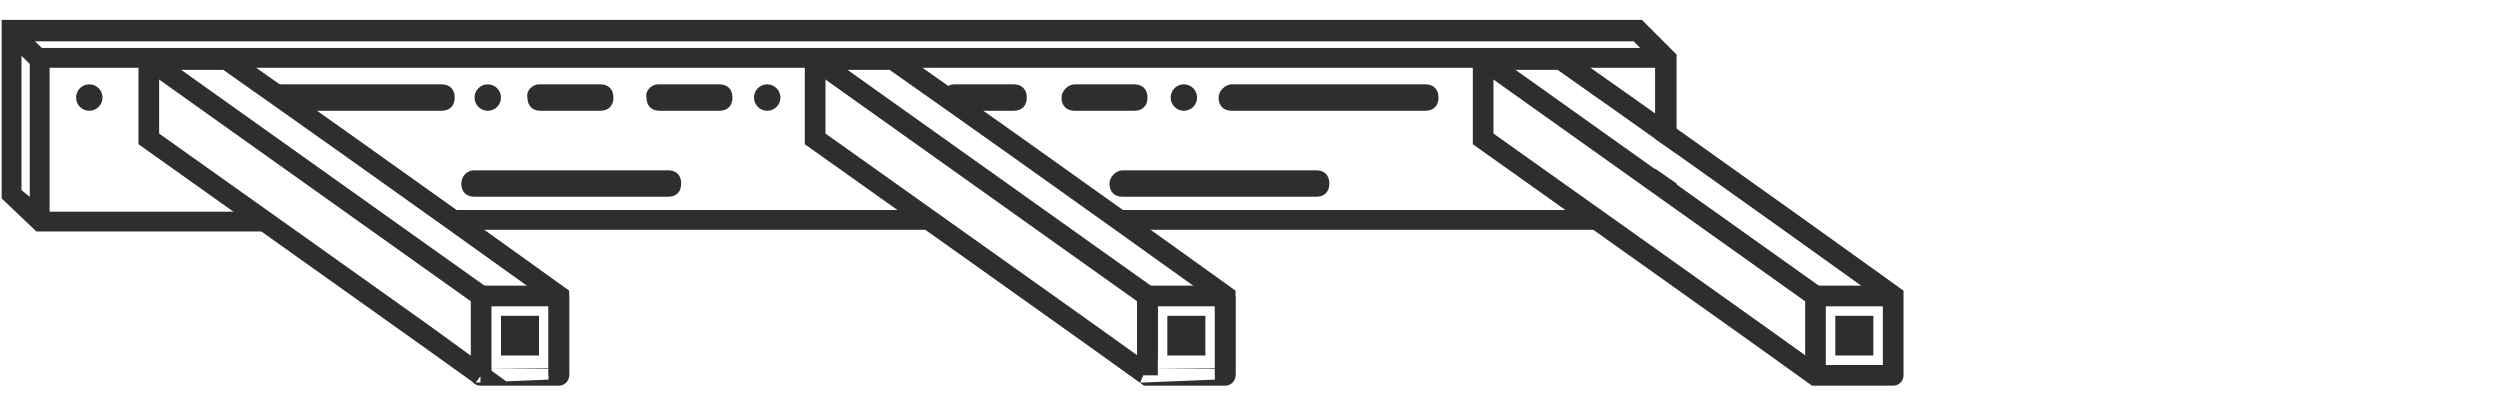 <svg xml:space="preserve" style="enable-background:new 0 0 151.2 24.4;" viewBox="0 0 151.2 24.4" y="0px" x="0px" xmlns:xlink="http://www.w3.org/1999/xlink" xmlns="http://www.w3.org/2000/svg" id="Layer_1" version="1.1">
<style type="text/css">
	.st0{fill:#302D2D;}
	.st1{fill:none;stroke:#302D2D;stroke-width:1.25;stroke-miterlimit:10;}
	.st2{fill:none;stroke:#302D2D;stroke-miterlimit:10;}
</style>
<g>
	<g>
		<g>
			<path d="M55.3,12.7H25.6l1.8,1.2H57L55.3,12.7z M95.6,12.7H66l1.8,1.2h29.7L95.6,12.7z M100.1,11.7l1.3,0.9v-1.5
				l-1.3-0.9V11.7z M99.3,1.2H0.1V12l2.1,2h15.5l-1.8-1.2H2.7l-0.9-0.9l-0.5-0.4v-9h97.5l0.4,0.4l0.9,0.9v4.6l1.3,0.9v-6L99.3,1.2z" class="st0"></path>
		</g>
	</g>
	<g>
		<g>
			<polygon points="3,13.4 1.8,13.4 1.8,2.9 100.7,2.9 100.7,4.1 3,4.1" class="st0"></polygon>
		</g>
	</g>
	<g>
		<g>
			<rect height="2.4" width="1.2" class="st0" transform="matrix(0.695 -0.719 0.719 0.695 -1.512 1.914)" y="1.5" x="0.9"></rect>
		</g>
	</g>
	<g>
		<rect height="2.4" width="2.3" class="st0" y="19.1" x="30.3"></rect>
		<path d="M29.1,22.7C29.1,22.7,29,22.7,29.1,22.7C28.3,22.1,9,8.4,9,8.4V3.6c0,0,4.5,0,4.7,0
			c10.1,7.1,20.1,14.3,20.1,14.3v4.8C33.8,22.7,29.6,22.7,29.1,22.7z" class="st1"></path>
		<polyline points="9,3.6 29.1,17.9 29.1,22.7" class="st1"></polyline>
		<line y2="22.7" x2="33.8" y1="17.9" x1="33.8" class="st1"></line>
		<line y2="17.9" x2="33.8" y1="17.9" x1="29" class="st1"></line>
	</g>
	<g>
		<rect height="2.4" width="2.3" class="st0" y="19.1" x="70.6"></rect>
		<path d="M69.4,22.7L69.4,22.7C68.6,22.1,49.3,8.4,49.3,8.4V3.6c0,0,4.5,0,4.7,0c10.1,7.1,20.1,14.3,20.1,14.3v4.8
			C74.1,22.7,69.9,22.7,69.4,22.7z" class="st1"></path>
		<polyline points="49.3,3.6 69.4,17.9 69.4,22.7" class="st1"></polyline>
		<line y2="22.7" x2="74.1" y1="17.9" x1="74.1" class="st1"></line>
		<polyline points="69.4,21.7 69.4,17.9 74.1,17.9" class="st1"></polyline>
	</g>
	<g>
		<rect height="2.4" width="2.3" class="st0" y="19.1" x="111"></rect>
		<path d="M109.8,22.7L109.8,22.7C109,22.1,89.7,8.4,89.7,8.4V3.6c0,0,4.5,0,4.7,0c10.1,7.1,20.1,14.3,20.1,14.3v4.8
			C114.6,22.7,110.4,22.7,109.8,22.7z" class="st1"></path>
		<polyline points="89.7,3.6 109.8,17.9 109.8,22.7" class="st1"></polyline>
		<path d="M114.6,17.9" class="st1"></path>
		<line y2="17.9" x2="114.5" y1="17.9" x1="109.8" class="st1"></line>
	</g>
</g>
<g>
	<path d="M16.5,5.1h10.2c0.5,0,0.8,0.3,0.8,0.8s-0.3,0.8-0.8,0.8h-9.2c-0.5,0-0.8-0.3-0.8-0.8C16.7,5.5,16,5.1,16.5,5.1
		z" class="st0"></path>
	<path d="M28.7,10.3h11.7c0.5,0,0.8,0.3,0.8,0.8s-0.3,0.8-0.8,0.8H28.7c-0.5,0-0.8-0.3-0.8-0.8
		C27.9,10.7,28.2,10.3,28.7,10.3z" class="st0"></path>
	<path d="M67.9,10.3h11.7c0.5,0,0.8,0.3,0.8,0.8s-0.3,0.8-0.8,0.8H67.9c-0.5,0-0.8-0.3-0.8-0.8
		C67.1,10.7,67.5,10.3,67.9,10.3z" class="st0"></path>
	<path d="M74.5,5.1h11.7c0.5,0,0.8,0.3,0.8,0.8s-0.3,0.8-0.8,0.8H74.5c-0.5,0-0.8-0.3-0.8-0.8
		C73.7,5.5,74.1,5.1,74.5,5.1z" class="st0"></path>
	<path d="M39.8,5.1h3.7c0.5,0,0.8,0.3,0.8,0.8S44,6.7,43.5,6.7h-3.6c-0.5,0-0.8-0.3-0.8-0.8C39,5.5,39.4,5.1,39.8,5.1z" class="st0"></path>
	<path d="M32.6,5.1h3.7c0.5,0,0.8,0.3,0.8,0.8s-0.3,0.8-0.8,0.8h-3.6c-0.5,0-0.8-0.3-0.8-0.8
		C31.8,5.5,32.2,5.1,32.6,5.1z" class="st0"></path>
	<circle r="0.8" cy="5.9" cx="5.4" class="st0"></circle>
	<circle r="0.8" cy="5.9" cx="29.5" class="st0"></circle>
	<circle r="0.8" cy="5.9" cx="46.4" class="st0"></circle>
	<path d="M65,5.1h3.6c0.5,0,0.8,0.3,0.8,0.8s-0.3,0.8-0.8,0.8H65c-0.5,0-0.8-0.3-0.8-0.8C64.2,5.5,64.6,5.1,65,5.1z" class="st0"></path>
	<path d="M57.7,5.1h3.6c0.5,0,0.8,0.3,0.8,0.8s-0.3,0.8-0.8,0.8h-3.6c-0.5,0-0.8-0.3-0.8-0.8
		C56.9,5.5,57.3,5.1,57.7,5.1z" class="st0"></path>
	<circle r="0.8" cy="5.9" cx="71.6" class="st0"></circle>
</g>
<path d="M13.6,24.1" class="st2"></path>
</svg>
